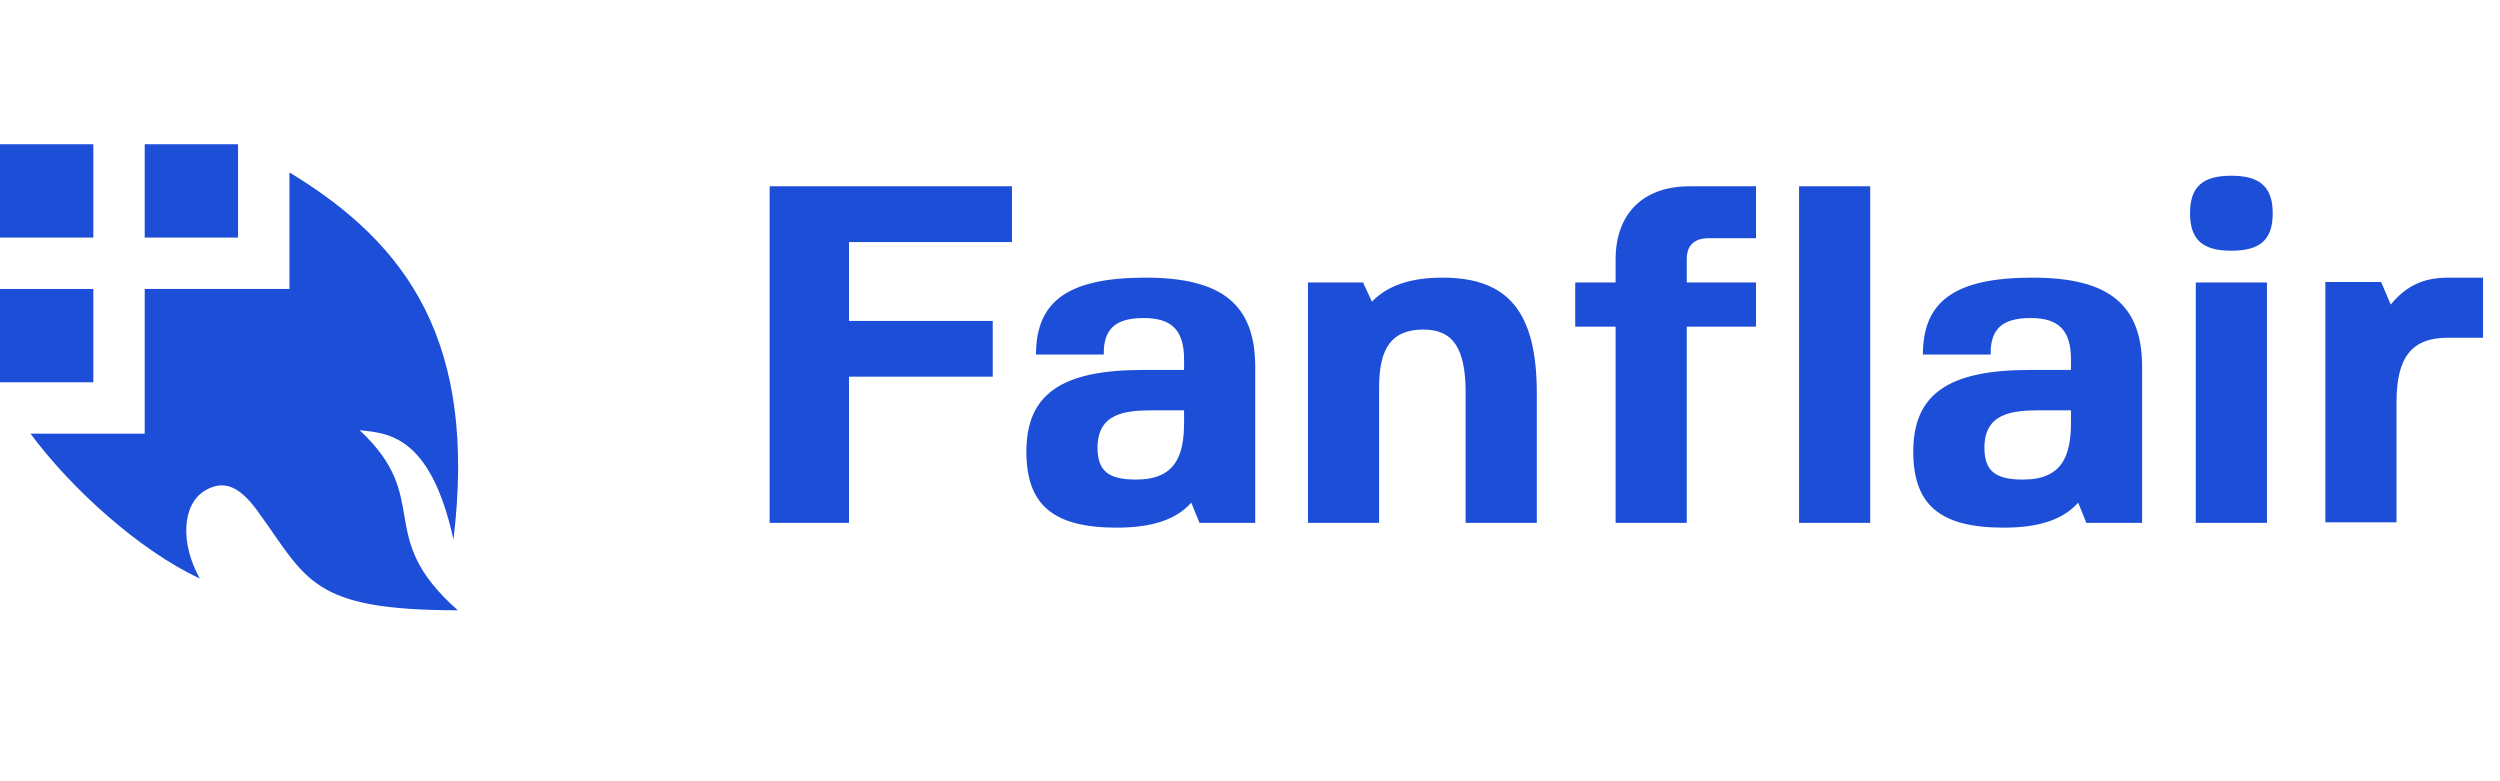 <svg width="416" height="130" viewBox="0 0 416 130" fill="none" xmlns="http://www.w3.org/2000/svg">
<path fill-rule="evenodd" clip-rule="evenodd" d="M24.081 63.612V48.082C32.109 48.082 40.135 48.082 48.163 48.082V28.692C68.052 40.73 79.401 57.119 75.455 89.775C71.598 72.173 64.327 72.098 59.827 71.575C72.218 83.113 62.049 89.111 76.18 101.548C51.607 101.548 51.134 96.409 42.844 85.016C39.819 80.859 37.194 79.776 34.079 81.651C30.288 83.933 29.956 90.385 33.246 96.257C23.403 91.717 11.953 81.449 5.078 72.163H24.081V63.612Z" fill="#1D4ED8"/>
<path d="M15.53 48.083H0V63.613H15.53V48.083Z" fill="#1D4ED8"/>
<path d="M15.53 24H0V39.53H15.53V24Z" fill="#1D4ED8"/>
<path d="M39.611 24H24.081V39.53H39.611V24Z" fill="#1D4ED8"/>
<path d="M168.391 40.28H141.271V53.4H165.191V62.68H141.271V87H128.071V31H168.391V40.28ZM198.23 83.64C195.67 86.52 191.59 87.8 185.83 87.8C175.27 87.8 170.79 84.04 170.79 75.16C170.79 65.64 176.55 61.56 190.15 61.56H197.03V59.8C197.03 55 195.03 52.92 190.31 52.92C185.59 52.92 183.59 54.76 183.67 59H172.39C172.39 50.04 177.83 46.2 190.63 46.2C203.35 46.2 208.87 50.68 208.87 61.08V87H199.59L198.23 83.64ZM197.03 68.28H191.83C187.19 68.28 182.63 68.76 182.63 74.52C182.63 78.44 184.55 79.8 189.03 79.8C195.51 79.8 197.03 75.96 197.03 70.28V68.28ZM226.923 47L226.843 47.08L228.283 50.2C230.923 47.48 234.763 46.2 240.043 46.2C251.003 46.2 255.723 51.96 255.723 65.4V87H243.883V65.4C243.883 57.96 241.803 54.84 236.843 54.84C231.723 54.84 229.483 57.72 229.483 64.44V87H217.643V47H226.923ZM284.358 39.64C281.798 39.64 280.678 40.92 280.678 43.16V47H292.198V54.36H280.678V87H268.838V54.36H262.118V47H268.838V43.16C268.838 35.64 273.318 31 281.158 31H292.198V39.64H284.358ZM299.362 87V31H311.202V87H299.362ZM345.808 83.64C343.248 86.52 339.168 87.8 333.408 87.8C322.848 87.8 318.368 84.04 318.368 75.16C318.368 65.64 324.128 61.56 337.728 61.56H344.608V59.8C344.608 55 342.608 52.92 337.888 52.92C333.168 52.92 331.168 54.76 331.248 59H319.968C319.968 50.04 325.408 46.2 338.208 46.2C350.928 46.2 356.448 50.68 356.448 61.08V87H347.168L345.808 83.64ZM344.608 68.28H339.408C334.768 68.28 330.208 68.76 330.208 74.52C330.208 78.44 332.128 79.8 336.608 79.8C343.088 79.8 344.608 75.96 344.608 70.28V68.28ZM377.221 87H365.381V47H377.221V87ZM371.301 29.24C376.101 29.24 378.181 31.16 378.181 35.48C378.181 39.88 376.101 41.72 371.301 41.72C366.501 41.72 364.421 39.88 364.421 35.48C364.421 31.08 366.501 29.24 371.301 29.24ZM407.418 56.2H407.338C401.338 56.2 398.778 59.4 398.778 66.92V86.92H386.938V46.92H396.218L397.818 50.68C400.378 47.56 403.258 46.2 407.418 46.2H413.178V56.2H407.418Z" fill="#1D4ED8"/>
</svg>
